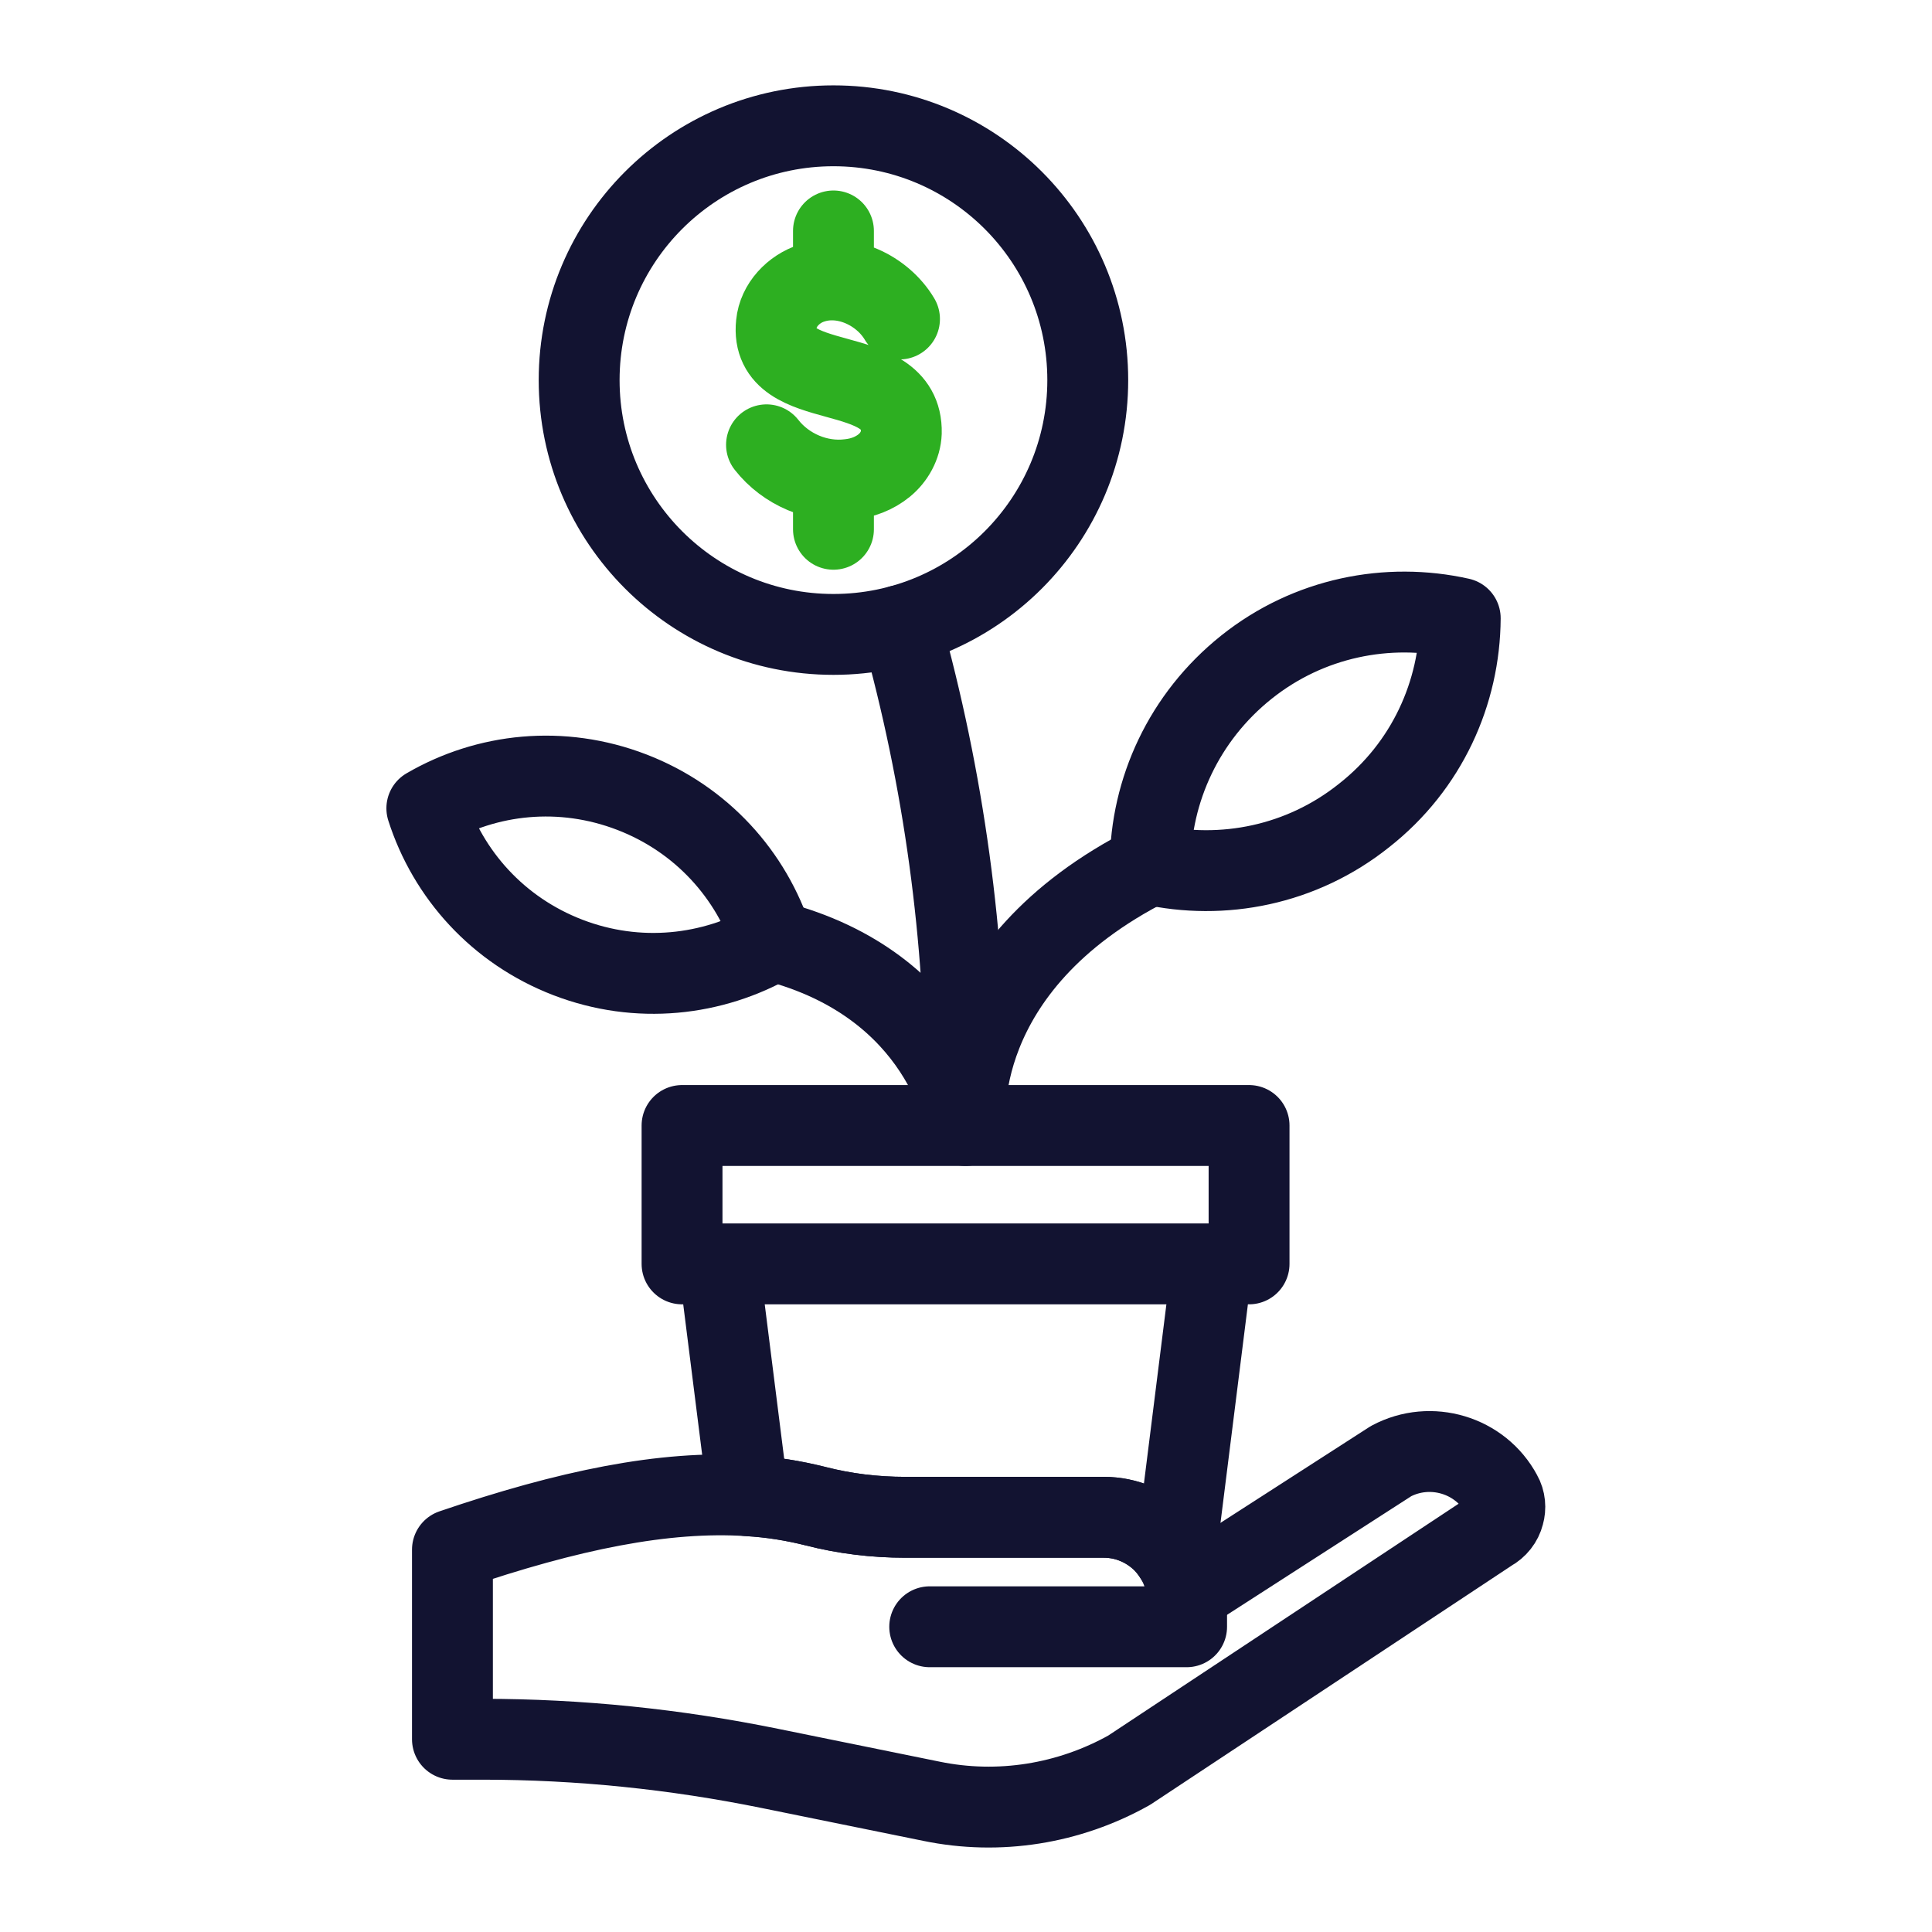 <svg xmlns="http://www.w3.org/2000/svg" width="430" height="430" fill="none" viewBox="0 0 430 430"><g stroke-linecap="round" stroke-linejoin="round" stroke-miterlimit="10" stroke-width="18"><path stroke="#2daf21" d="M200.2 71c-3.8-6.4-12.2-10.4-19.5-8-4.1 1.3-7.5 4.9-7.9 9.1-1.7 16.1 28.2 7.8 27.8 24.2-.1 2.8-1.6 5.5-3.8 7.3s-4.9 2.8-7.7 3.1c-7 .9-14.2-2.2-18.5-7.7m14.9 18.8v-10.9m0-44.6V51.4"/><path stroke="#121331" d="M278.001 250.5h-126.2v30.8h126.2zm-8.201 30.8-8.2 65.4c-.8-1.3-1.7-2.5-2.8-3.6-3.3-3.3-8-5.4-13.1-5.4h-44.2c-6.8 0-13.5-.8-20.1-2.5-4.8-1.2-9.7-2-14.9-2.3l-6.5-51.6zm33.8-99.8c-13.9 11.1-31.5 14.5-47.6 10.9.1-16.5 7.5-32.8 21.4-43.9s31.5-14.5 47.6-10.9c-.1 16.6-7.4 32.9-21.4 43.9m-163-5.2c15.6 6 26.7 18.5 31.4 33.2-13.4 7.7-30 9.6-45.6 3.6S99.7 194.6 95 179.9c13.4-7.8 30-9.6 45.6-3.6m44.9-35.1c31.26 0 56.6-25.341 56.6-56.6 0-31.26-25.34-56.6-56.6-56.6-31.259 0-56.6 25.34-56.6 56.6 0 31.259 25.341 56.6 56.6 56.6"/><path stroke="#121331" d="M214.9 245.6v-1.2c0-35.6-4.8-71-14.4-105.2M172 209.4c38.3 9.8 42.9 41 42.9 41"/><path stroke="#121331" d="M214.899 250.5s-4.1-35.3 41.1-58.1m-89.5 140.5c5.2.3 10.1 1.1 14.9 2.3 6.6 1.7 13.3 2.5 20.1 2.5h44.2c5.1 0 9.7 2.1 13.1 5.4 1.1 1.1 2 2.3 2.8 3.6 1.4 2.3 2.3 4.9 2.5 7.8l45.5-29.3c8.8-4.7 19.9-1.4 24.6 7.4.8 1.4.9 3 .5 4.4-.4 1.6-1.5 3-3 3.8l-80.4 53.2c-13.4 7.5-29 10-44 6.9l-35.9-7.3c-21.1-4.3-42.5-6.5-64-6.5h-6.7v-42.2c25.8-8.8 47.2-13.2 65.8-12"/><path stroke="#121331" d="M264.099 354.5v7.566h-57.175"/></g></svg>